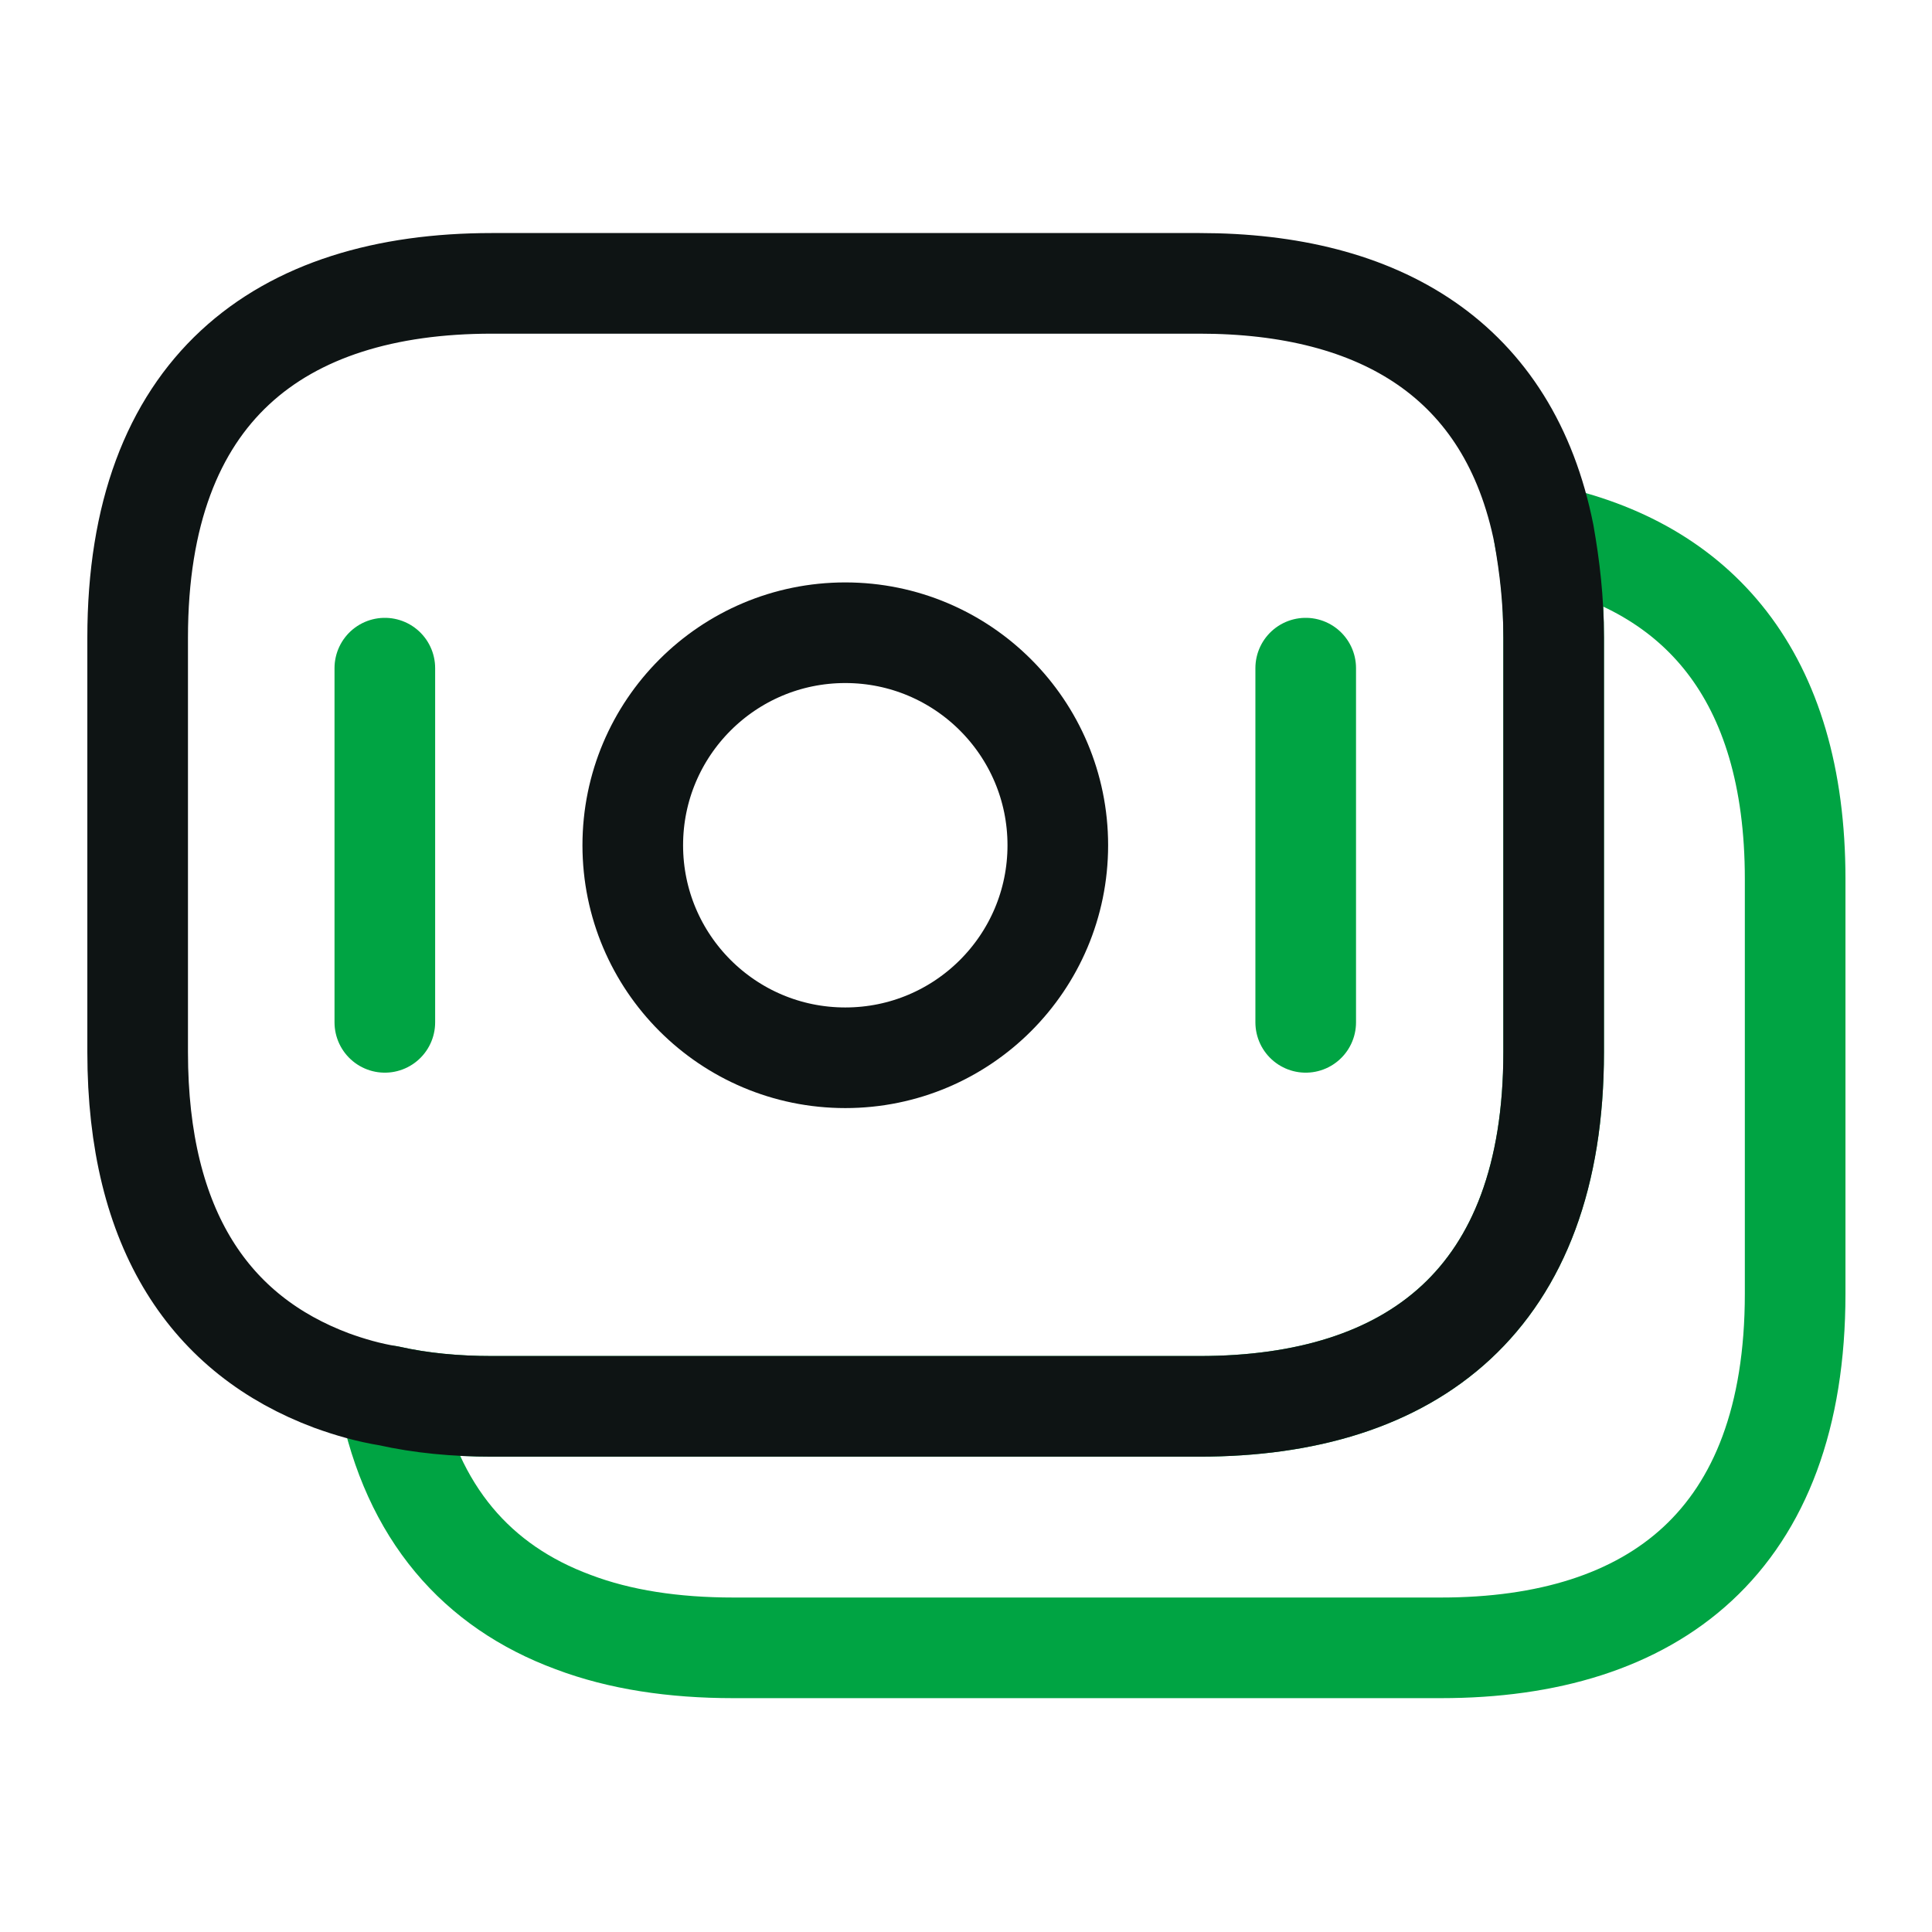 <svg width="48" height="48" viewBox="0 0 48 48" fill="none" xmlns="http://www.w3.org/2000/svg">
<path d="M44.6 21.84V32.14C44.6 38.3 41.08 40.94 35.8 40.94H18.22C16.74 40.94 15.4 40.74 14.24 40.3C11.86 39.42 10.24 37.6 9.66 34.68C10.46 34.86 11.32 34.94 12.22 34.94H29.8C35.08 34.94 38.6 32.3 38.6 26.14V15.84C38.6 14.9 38.52 14.06 38.36 13.28C42.16 14.08 44.6 16.76 44.6 21.84Z" stroke="#00A443" stroke-width="2.5" stroke-miterlimit="10" stroke-linecap="round" stroke-linejoin="round"/>
<path d="M21.001 26.28C23.917 26.28 26.281 23.916 26.281 21C26.281 18.084 23.917 15.72 21.001 15.72C18.085 15.72 15.721 18.084 15.721 21C15.721 23.916 18.085 26.28 21.001 26.28Z" stroke="#0E1414" stroke-width="2.5" stroke-miterlimit="10" stroke-linecap="round" stroke-linejoin="round"/>
<path d="M9.561 16.6V25.4" stroke="#00A443" stroke-width="2.5" stroke-miterlimit="10" stroke-linecap="round" stroke-linejoin="round"/>
<path d="M32.44 16.6V25.4" stroke="#00A443" stroke-width="2.5" stroke-miterlimit="10" stroke-linecap="round" stroke-linejoin="round"/>
<path d="M38.6 15.84V26.14C38.6 32.3 35.08 34.94 29.8 34.94H12.22C11.32 34.94 10.46 34.86 9.66 34.68C9.16 34.6 8.68 34.46 8.24 34.3C5.24 33.18 3.42 30.58 3.42 26.14V15.84C3.42 9.68 6.94 7.04 12.22 7.04H29.8C34.28 7.04 37.5 8.94 38.36 13.28C38.5 14.08 38.6 14.9 38.6 15.84Z" stroke="#0E1414" stroke-width="2.5" stroke-miterlimit="10" stroke-linecap="round" stroke-linejoin="round"/>
</svg>
